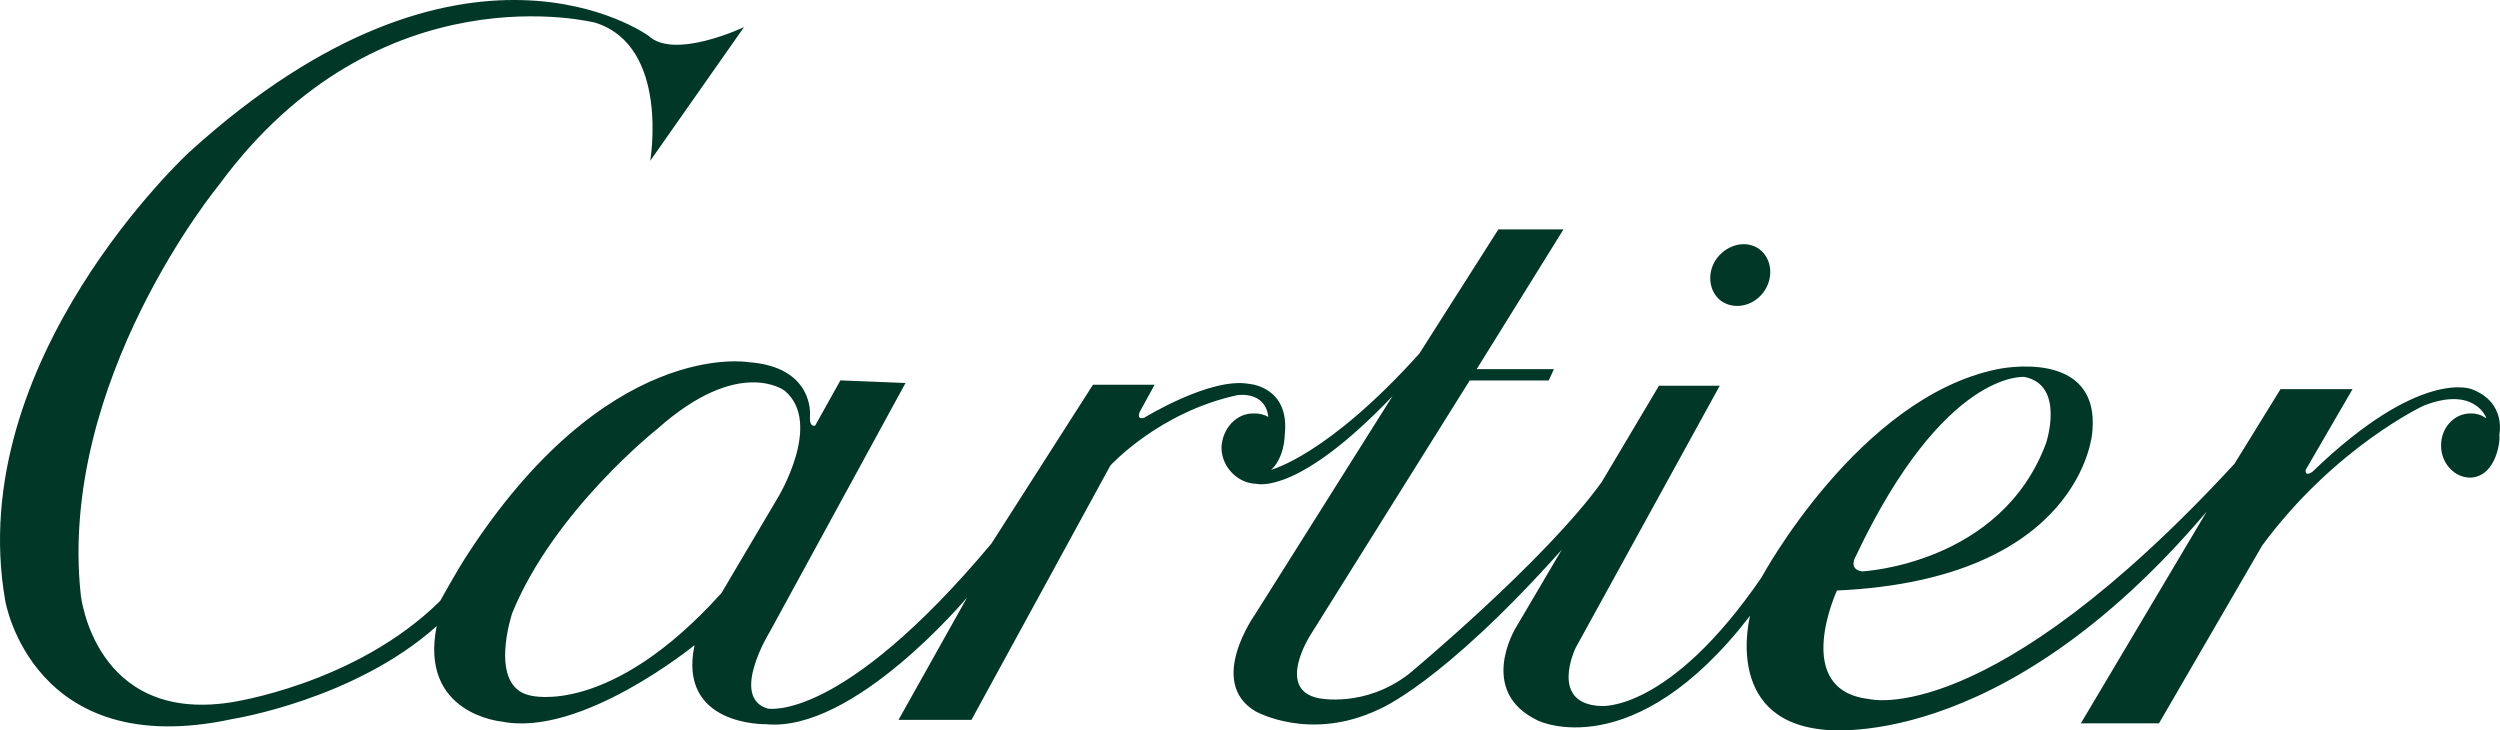 <?xml version="1.0" encoding="UTF-8"?>
<svg id="uuid-c40b341e-99bd-4fb9-a5bc-ba8da7c25611" data-name="Layer_2" xmlns="http://www.w3.org/2000/svg" width="2498.69" height="730.03" viewBox="0 0 2498.69 730.03">
  <defs>
    <style>
      .uuid-dc983d9f-c2fd-40ad-9049-7e3678c3bbe4 {
        fill: #013727;
      }
    </style>
  </defs>
  <g id="uuid-1ad31a45-13a8-4095-95dc-f74e8a20d523" data-name="Layer_1">
    <path class="uuid-dc983d9f-c2fd-40ad-9049-7e3678c3bbe4" d="M1255.48,483.49c0-.32,0,0,0,0-.78-.23-.23-.23,0,0ZM1719.68,300.4c12.93,9.55,31.85,6.03,42.5-7.82,10.79-14.21,9.23-33.36-3.47-43.37-12.52-9.32-31.44-5.71-42.55,8.68-10.28,13.57-8.77,32.77,3.52,42.5Z"/>
    <path class="uuid-dc983d9f-c2fd-40ad-9049-7e3678c3bbe4" d="M2470.2,388.93s-51.09-21.43-158.77,82.4c0,0-7.68,5.99-6.95-1.74l46.84-80.66h-71.98l-46.02,74.59c-246.11,266.95-365.25,235.14-365.25,235.14-78.24-8.87-32.08-108.45-32.08-108.45,244.19-11.11,255.06-157.03,255.06-157.03,9.46-86.79-94.56-64.21-94.56-64.21-138.89,28.24-235.96,208.26-235.96,208.26-92.68,135.19-160.55,128.42-160.55,128.42-52.33-2.24-25.18-58.13-25.18-58.13l144.05-262.01h-60.74l-57.26,96.29c-56.76,78.88-192.63,191.77-192.63,191.77-44.33,34.19-90.26,24.27-90.26,24.27-43.05-8.55-8.64-62.47-8.64-62.47l159.64-255.11h78.97l5.16-11.29h-77.19l86.74-139.67h-65.08l-78.97,124.08c-91.91,102.28-148.35,116.22-148.35,116.22,3.75-2.7,13.07-13.85,13.89-35.56,4.98-47.71-35.56-50.32-35.56-50.32-38.34-7.22-104.98,33.82-104.98,33.82,0,0-8,2.83-4.34-6.08l14.76-26.92h-61.61l-101.55,158.81c-151.18,180.34-223.8,164.8-223.8,164.8-38.07-11.61,2.61-77.19,2.61-77.19l135.37-248.16-65.08-2.61-25.18,45.11s-6.26,2.83-5.21-10.42c0,0,4.2-48.22-61.61-52.92,0,0-142.09-24.68-283.72,196.93-7.27,11.15-24.31,41.73-24.31,41.73h0c-84.91,83.91-210,101.5-210,101.5-135.92,20.52-149.22-107.58-149.22-107.58-22.94-214.3,138.02-409.54,138.02-409.54C378.78-33.22,595.27,22.76,595.27,22.76c74.22,23.81,54.61,137.97,54.61,137.97l93.74-133.63s-69.6,33.09-95.47,8.64c0,0-183.54-133.77-458.94,116.27,0,0-226.18,207.9-183.95,448.57,0,0,27.06,161.47,227.32,118,0,0,121.89-19.24,203.88-92.82-17.82,88.11,65.08,95.43,65.08,95.43,79.43,16.04,192.63-76.37,192.63-76.37-17.14,81.08,71.16,78.97,71.16,78.97,87.93,8.91,201.27-126.64,201.27-126.64l-68.55,122.34h72.89l138.84-254.2s48.54-53.33,126.64-70.29c0,0,28.02-4.94,31.26,21.71-4.5-2.52-9.61-3.73-14.76-3.47-17.37-.32-31.67,15.4-32.08,34.69.41,19.56,16.96,35.28,34.69,35.6,2.83.55,43.23,9.96,136.24-87.61l-137.11,217.77s-48.9,67.87,0,97.16c0,0,54.29,30.99,123.21-1.74,0,0,62.52-24.59,183.04-159.64l-45.98,78.06s-39.17,63.8,22.53,92.82c0,0,95.29,46.3,211.74-104.98,0,0-27.19,102.69,71.16,113.66,0,0,176.68,28.24,385.22-217.77l-125.82,211.69h78.1l103.24-177.87c72.85-98.53,161.37-139.67,161.37-139.67,50.82-19.88,62.47,12.16,62.47,12.16h-.87c-4.32-3.01-9.5-4.53-14.76-4.34-16.27-.14-29.61,14.17-29.52,32.08-.14,17.37,13.21,32.27,29.52,32.08,26.6-1.33,29.98-39.49,28.66-42.5,0,0,7.68-32.81-27.79-45.98ZM1855.05,555.47c88.39-186.56,168.32-178.74,168.32-178.74,40.95,8.04,21.71,65.95,21.71,65.95-45.11,121.7-183.91,128.42-183.91,128.42-14.76-2.19-6.12-15.63-6.12-15.63ZM530.19,695.18h0c-42.96-8.77-18.24-82.45-18.24-82.45,41.95-102.6,144.92-183.95,144.92-183.95,82.31-73.4,127.55-38.16,127.55-38.16,38.34,32.54-6.95,106.71-6.95,106.71l-56.4,95.43c-111.83,124.17-190.9,102.42-190.9,102.42Z"/>
  </g>
</svg>